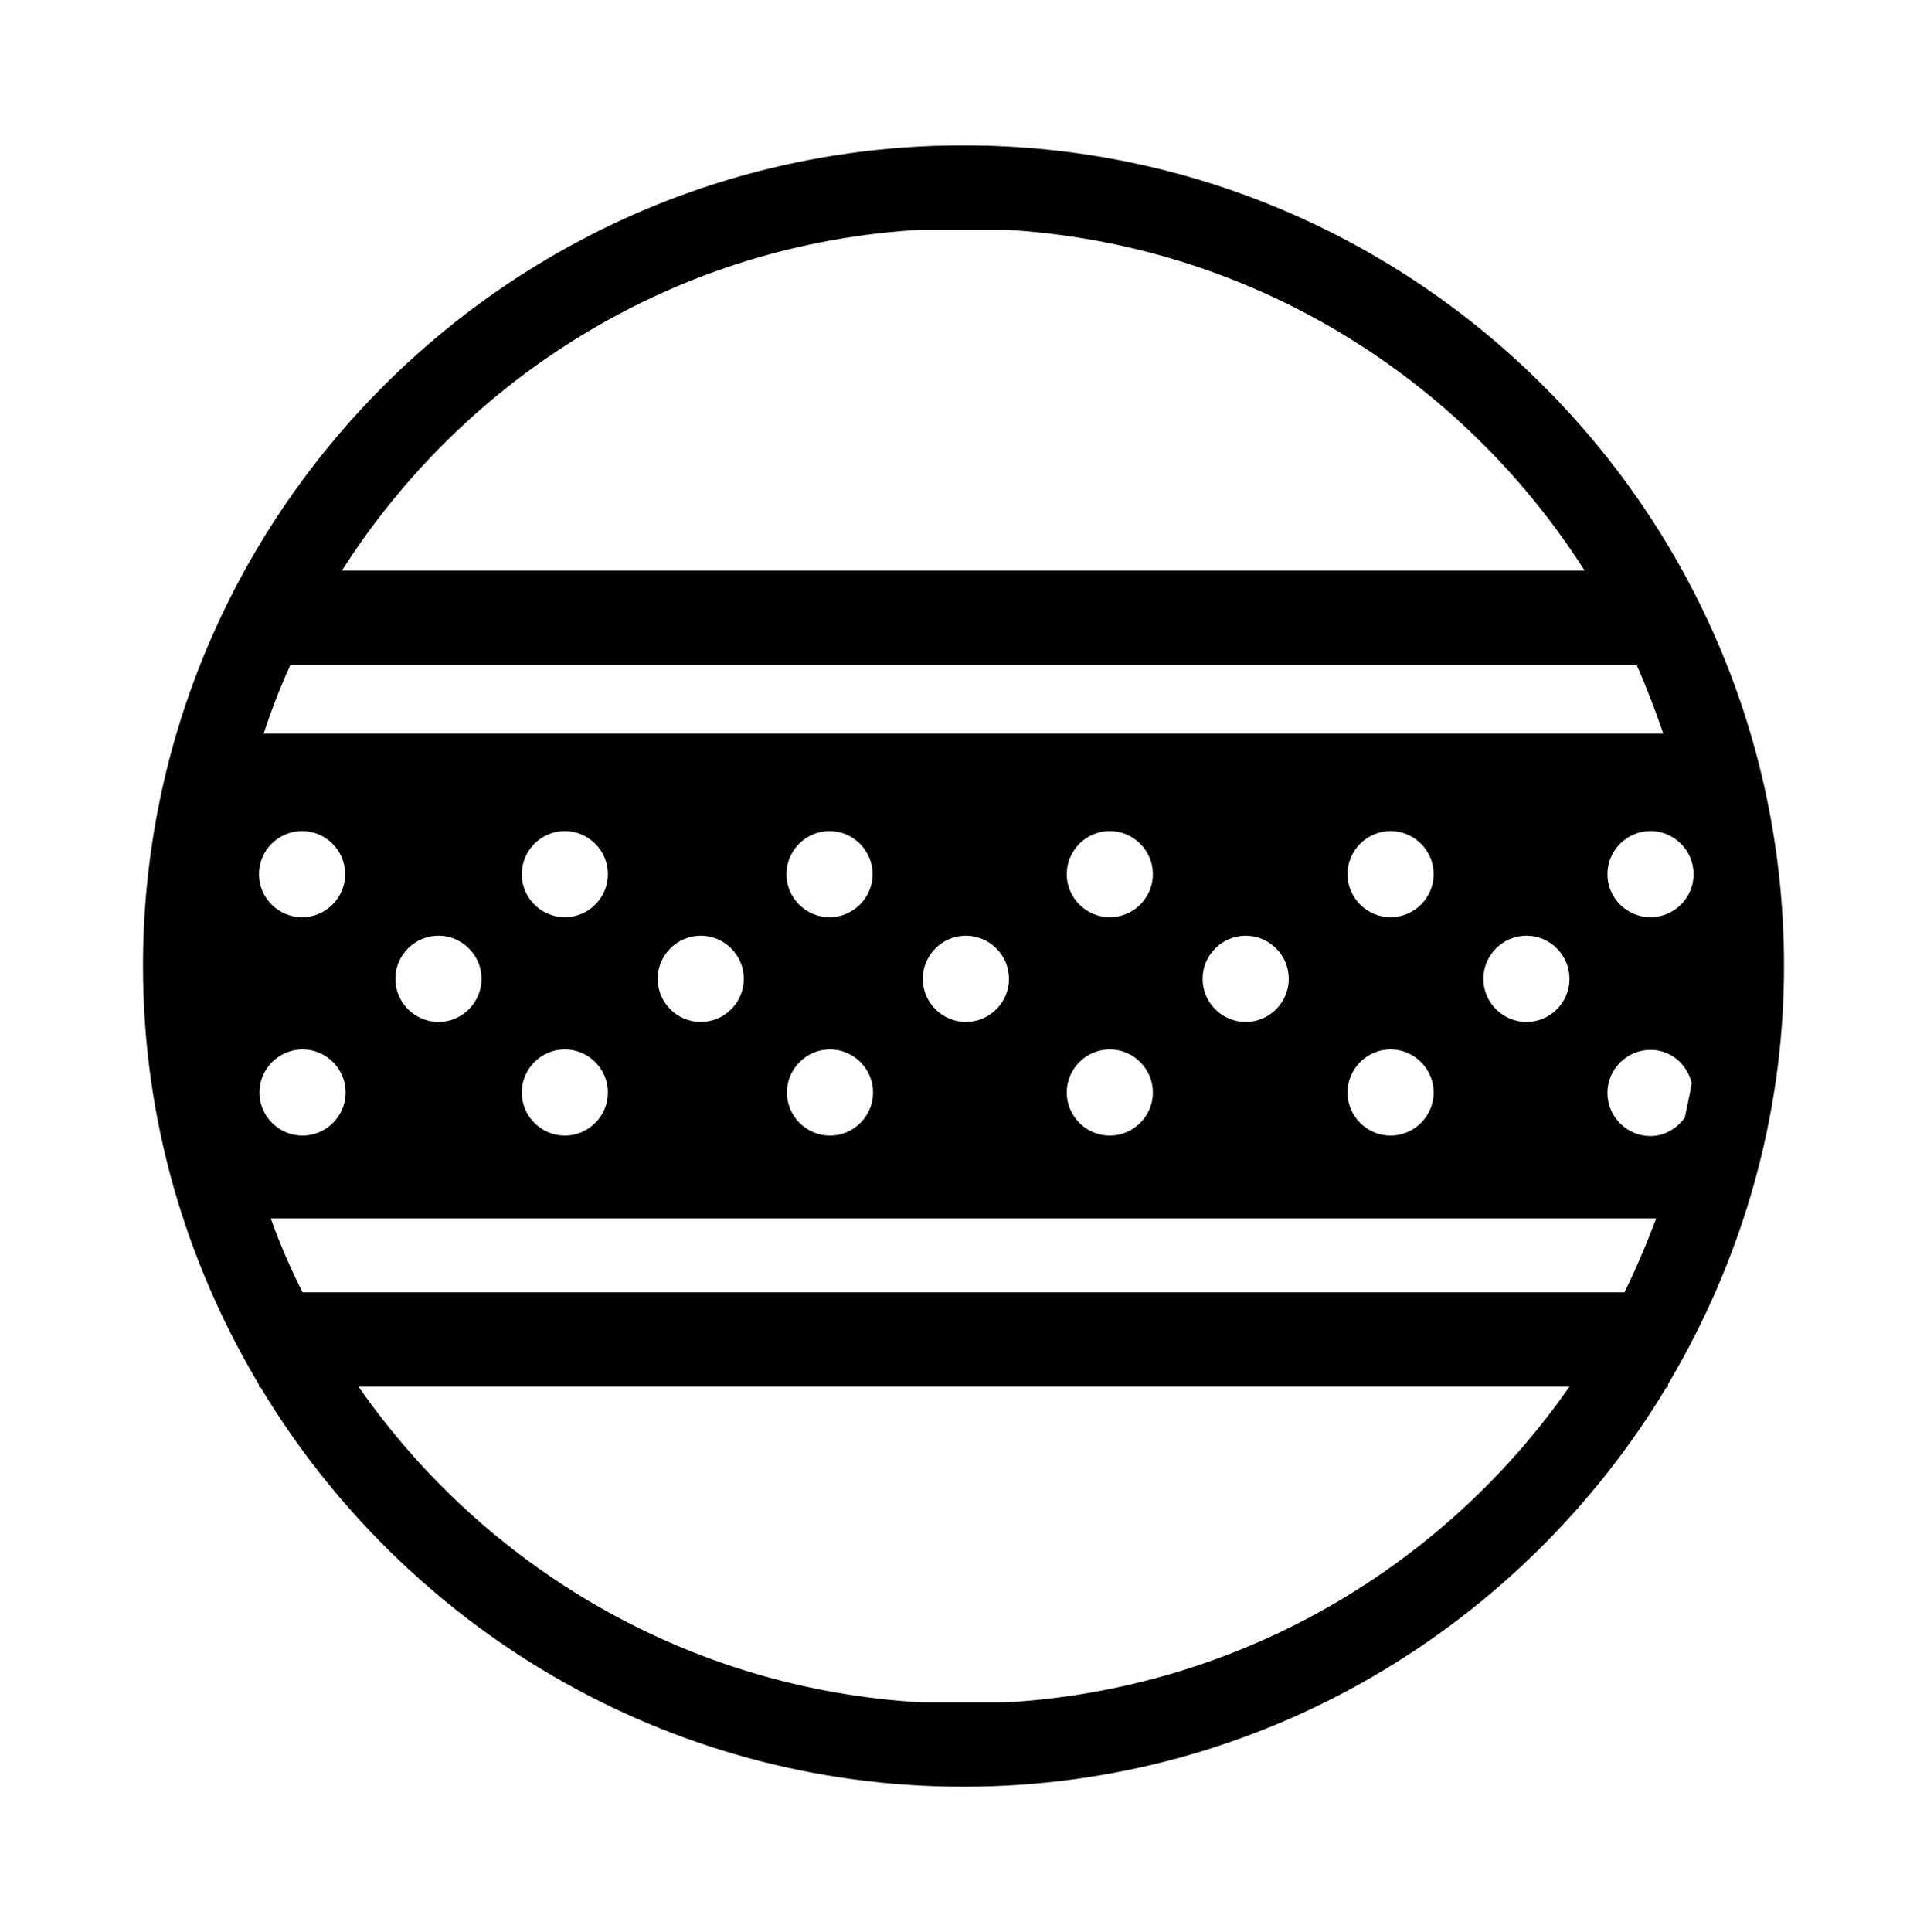 <?xml version="1.0" encoding="utf-8"?><svg xmlns="http://www.w3.org/2000/svg" xmlns:xlink="http://www.w3.org/1999/xlink" id="Warstwa_1" data-name="Warstwa 1" viewBox="0 0 40.7 40.8"><path d="M35.23,29.23c1.54-2.59,2.45-5.61,2.45-8.83,0-9.56-7.77-17.33-17.33-17.33S3.02,10.84,3.02,20.4c0,3.23.9,6.24,2.45,8.84v.05h.03c3.03,5.05,8.55,8.44,14.85,8.44s11.82-3.4,14.85-8.44h.03v-.05ZM6.13,14.05h28.44c.21.47.39.95.56,1.44H5.57c.16-.49.35-.98.56-1.44ZM35.58,23.61c-.17.22-.42.38-.72.38-.5,0-.91-.41-.91-.91s.41-.91.91-.91c.43,0,.77.3.87.7-.04.25-.1.5-.15.75ZM34.86,19.37c-.5,0-.91-.41-.91-.91s.41-.91.91-.91.91.41.91.91-.41.91-.91.91ZM33.15,20.67c0,.5-.41.91-.91.91s-.91-.41-.91-.91.41-.91.91-.91.91.41.91.91ZM29.37,19.37c-.5,0-.91-.41-.91-.91s.41-.91.91-.91.91.41.91.91-.41.91-.91.91ZM30.28,23.07c0,.5-.41.91-.91.91s-.91-.41-.91-.91.41-.91.91-.91.91.41.91.91ZM27.22,20.67c0,.5-.41.91-.91.91s-.91-.41-.91-.91.41-.91.91-.91.91.41.91.91ZM23.44,19.37c-.5,0-.91-.41-.91-.91s.41-.91.91-.91.91.41.91.91-.41.91-.91.91ZM24.35,23.07c0,.5-.41.91-.91.91s-.91-.41-.91-.91.41-.91.91-.91.91.41.91.91ZM21.31,20.67c0,.5-.41.91-.91.91s-.91-.41-.91-.91.41-.91.91-.91.91.41.91.91ZM17.52,19.37c-.5,0-.91-.41-.91-.91s.41-.91.91-.91.91.41.91.91-.41.91-.91.91ZM18.44,23.07c0,.5-.41.91-.91.91s-.91-.41-.91-.91.41-.91.91-.91.91.41.91.91ZM15.71,20.67c0,.5-.41.91-.91.91s-.91-.41-.91-.91.41-.91.91-.91.91.41.91.91ZM11.93,19.37c-.5,0-.91-.41-.91-.91s.41-.91.91-.91.91.41.91.91-.41.91-.91.91ZM12.84,23.07c0,.5-.41.91-.91.91s-.91-.41-.91-.91.41-.91.91-.91.91.41.91.91ZM10.17,20.67c0,.5-.41.91-.91.91s-.91-.41-.91-.91.41-.91.91-.91.91.41.91.91ZM6.38,19.37c-.5,0-.91-.41-.91-.91s.41-.91.91-.91.91.41.91.91-.41.91-.91.91ZM7.3,23.07c0,.5-.41.91-.91.91s-.91-.41-.91-.91.41-.91.91-.91.91.41.91.91ZM34.98,25.73c-.2.53-.42,1.05-.67,1.56H6.39c-.25-.5-.48-1.02-.67-1.56h29.26ZM19.48,4.85h1.73c5.16.29,9.64,3.09,12.26,7.2H7.22c2.62-4.11,7.1-6.92,12.26-7.2ZM21.22,35.95h-1.73c-4.94-.27-9.26-2.85-11.92-6.67h25.58c-2.66,3.82-6.99,6.39-11.92,6.67Z" /></svg>